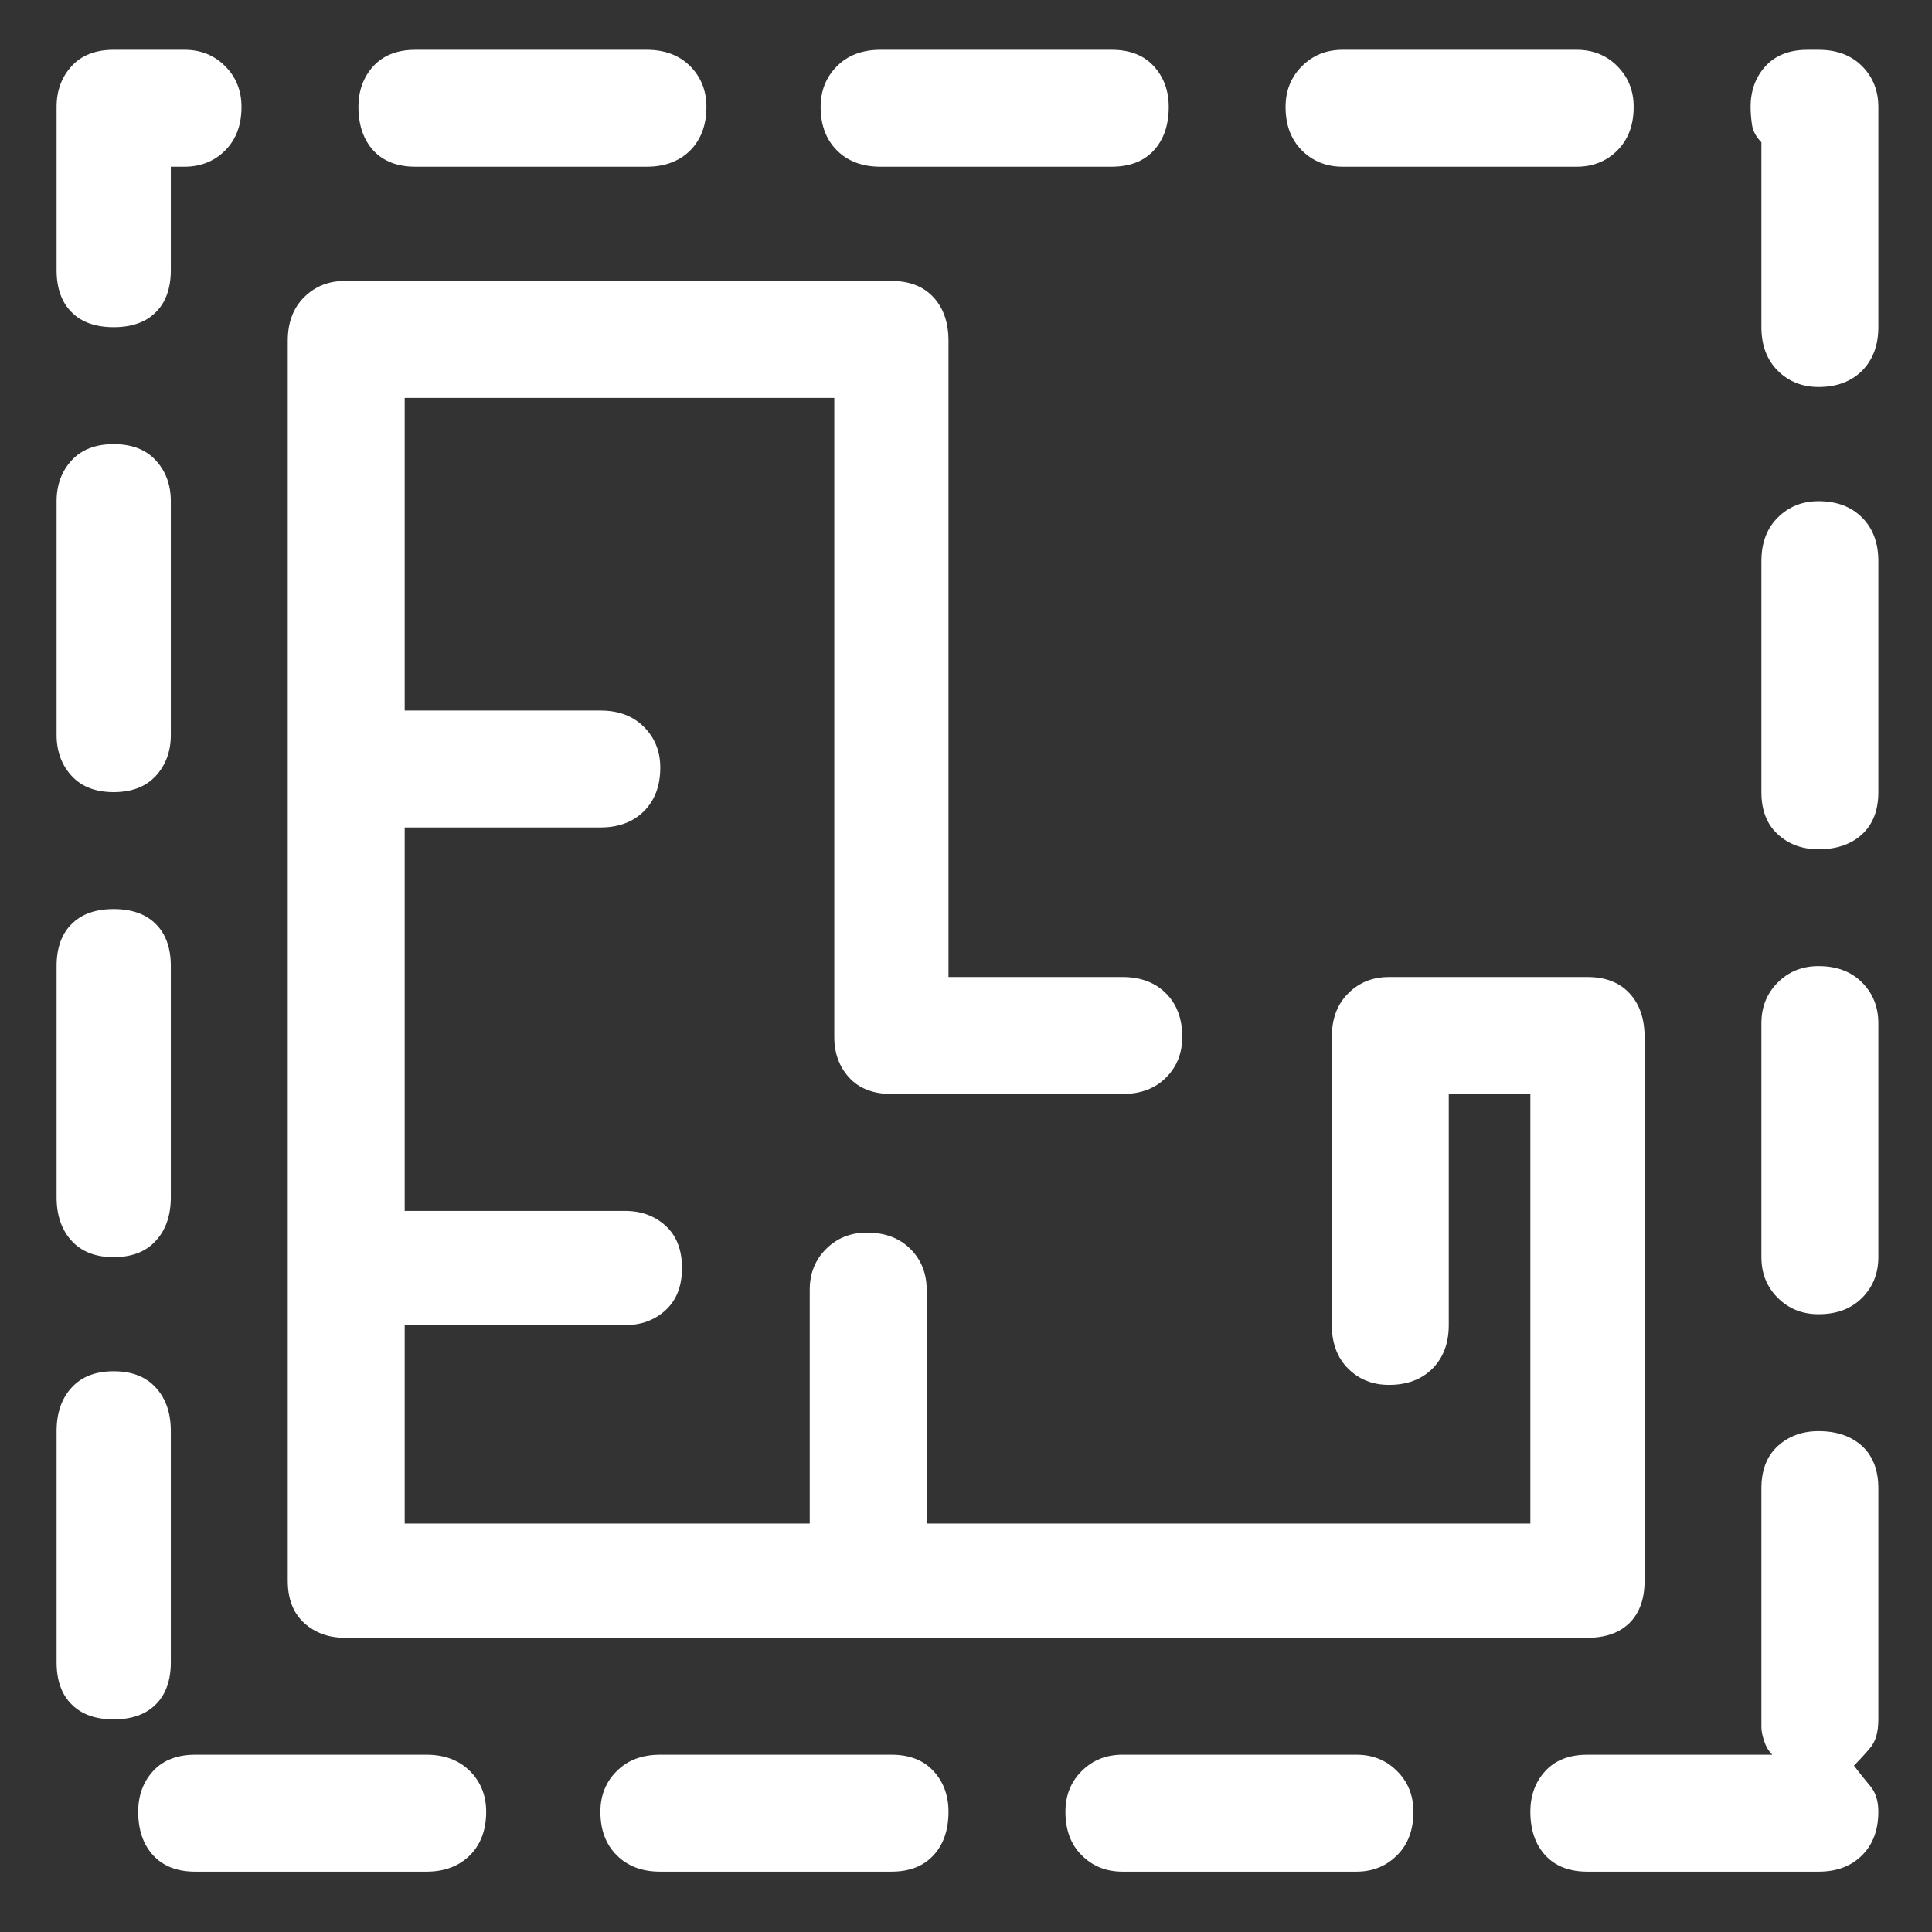 <svg width="17" height="17" viewBox="0 0 17 17" fill="none" xmlns="http://www.w3.org/2000/svg">
<rect x="0" y="0" width="17" height="17" fill="#333333" stroke="none"/>
<path d="M16.002 12.593C16.162 12.593 16.289 12.637 16.385 12.724C16.48 12.812 16.528 12.936 16.528 13.095V15.129C16.528 15.241 16.504 15.324 16.456 15.38C16.409 15.436 16.361 15.488 16.313 15.536C16.361 15.599 16.409 15.659 16.456 15.715C16.504 15.771 16.528 15.847 16.528 15.942C16.528 16.102 16.48 16.23 16.385 16.325C16.289 16.421 16.162 16.469 16.002 16.469H13.968C13.809 16.469 13.685 16.421 13.597 16.325C13.51 16.23 13.466 16.102 13.466 15.942C13.466 15.799 13.51 15.679 13.597 15.584C13.685 15.488 13.809 15.44 13.968 15.44H15.595C15.563 15.408 15.539 15.368 15.523 15.32C15.508 15.273 15.499 15.233 15.499 15.201V13.095C15.499 12.936 15.547 12.812 15.643 12.724C15.739 12.637 15.858 12.593 16.002 12.593ZM11.935 15.44C12.078 15.44 12.198 15.488 12.293 15.584C12.389 15.679 12.437 15.799 12.437 15.942C12.437 16.102 12.389 16.23 12.293 16.325C12.198 16.421 12.078 16.469 11.935 16.469H9.877C9.733 16.469 9.614 16.421 9.518 16.325C9.422 16.23 9.375 16.102 9.375 15.942C9.375 15.799 9.422 15.679 9.518 15.584C9.614 15.488 9.733 15.44 9.877 15.44H11.935ZM7.843 15.44C8.003 15.44 8.126 15.488 8.214 15.584C8.302 15.679 8.346 15.799 8.346 15.942C8.346 16.102 8.302 16.23 8.214 16.325C8.126 16.421 8.003 16.469 7.843 16.469H5.81C5.65 16.469 5.522 16.421 5.427 16.325C5.331 16.23 5.283 16.102 5.283 15.942C5.283 15.799 5.331 15.679 5.427 15.584C5.522 15.488 5.65 15.44 5.81 15.44H7.843ZM3.752 15.44C3.911 15.44 4.039 15.488 4.135 15.584C4.23 15.679 4.278 15.799 4.278 15.942C4.278 16.102 4.23 16.23 4.135 16.325C4.039 16.421 3.911 16.469 3.752 16.469H1.718C1.559 16.469 1.435 16.421 1.347 16.325C1.26 16.23 1.216 16.102 1.216 15.942C1.216 15.799 1.26 15.679 1.347 15.584C1.435 15.488 1.559 15.44 1.718 15.44H3.752ZM1 12.066C1.16 12.066 1.284 12.114 1.371 12.21C1.459 12.306 1.503 12.433 1.503 12.593V14.627C1.503 14.786 1.459 14.91 1.371 14.997C1.284 15.085 1.16 15.129 1 15.129C0.841 15.129 0.717 15.085 0.63 14.997C0.542 14.91 0.498 14.786 0.498 14.627V12.593C0.498 12.433 0.542 12.306 0.63 12.21C0.717 12.114 0.841 12.066 1 12.066ZM7.843 2.472C8.003 2.472 8.126 2.52 8.214 2.616C8.302 2.711 8.346 2.839 8.346 2.999V8.597H9.877C10.037 8.597 10.164 8.645 10.26 8.741C10.355 8.836 10.403 8.964 10.403 9.124C10.403 9.267 10.355 9.387 10.26 9.482C10.164 9.578 10.037 9.626 9.877 9.626H7.843C7.684 9.626 7.56 9.578 7.472 9.482C7.385 9.387 7.341 9.267 7.341 9.124V3.501H3.561V6.252H5.283C5.443 6.252 5.57 6.3 5.666 6.396C5.762 6.492 5.81 6.611 5.81 6.755C5.81 6.914 5.762 7.042 5.666 7.138C5.57 7.233 5.443 7.281 5.283 7.281H3.561V10.655H5.499C5.642 10.655 5.762 10.699 5.857 10.786C5.953 10.874 6.001 10.998 6.001 11.157C6.001 11.317 5.953 11.44 5.857 11.528C5.762 11.616 5.642 11.66 5.499 11.66H3.561V13.406H7.125V11.349C7.125 11.205 7.173 11.085 7.269 10.99C7.365 10.894 7.484 10.846 7.628 10.846C7.787 10.846 7.915 10.894 8.011 10.99C8.106 11.085 8.154 11.205 8.154 11.349V13.406H13.466V9.626H12.748V11.66C12.748 11.819 12.7 11.947 12.604 12.043C12.509 12.138 12.381 12.186 12.222 12.186C12.078 12.186 11.959 12.138 11.863 12.043C11.767 11.947 11.719 11.819 11.719 11.66V9.124C11.719 8.964 11.767 8.836 11.863 8.741C11.959 8.645 12.078 8.597 12.222 8.597H13.968C14.128 8.597 14.251 8.645 14.339 8.741C14.427 8.836 14.471 8.964 14.471 9.124V13.909C14.471 14.068 14.427 14.192 14.339 14.28C14.251 14.367 14.128 14.411 13.968 14.411H3.034C2.891 14.411 2.771 14.367 2.675 14.28C2.58 14.192 2.532 14.068 2.532 13.909V2.999C2.532 2.839 2.58 2.711 2.675 2.616C2.771 2.52 2.891 2.472 3.034 2.472H7.843ZM16.002 8.501C16.162 8.501 16.289 8.549 16.385 8.645C16.48 8.741 16.528 8.86 16.528 9.004V11.062C16.528 11.205 16.48 11.325 16.385 11.42C16.289 11.516 16.162 11.564 16.002 11.564C15.858 11.564 15.739 11.516 15.643 11.42C15.547 11.325 15.499 11.205 15.499 11.062V9.004C15.499 8.86 15.547 8.741 15.643 8.645C15.739 8.549 15.858 8.501 16.002 8.501ZM1 7.999C1.16 7.999 1.284 8.043 1.371 8.131C1.459 8.218 1.503 8.342 1.503 8.501V10.535C1.503 10.695 1.459 10.822 1.371 10.918C1.284 11.014 1.16 11.062 1 11.062C0.841 11.062 0.717 11.014 0.63 10.918C0.542 10.822 0.498 10.695 0.498 10.535V8.501C0.498 8.342 0.542 8.218 0.63 8.131C0.717 8.043 0.841 7.999 1 7.999ZM16.002 4.41C16.162 4.41 16.289 4.458 16.385 4.554C16.48 4.649 16.528 4.777 16.528 4.937V6.97C16.528 7.13 16.48 7.253 16.385 7.341C16.289 7.429 16.162 7.473 16.002 7.473C15.858 7.473 15.739 7.429 15.643 7.341C15.547 7.253 15.499 7.13 15.499 6.97V4.937C15.499 4.777 15.547 4.649 15.643 4.554C15.739 4.458 15.858 4.41 16.002 4.41ZM1 3.908C1.16 3.908 1.284 3.956 1.371 4.051C1.459 4.147 1.503 4.267 1.503 4.41V6.468C1.503 6.611 1.459 6.731 1.371 6.827C1.284 6.922 1.16 6.97 1 6.97C0.841 6.97 0.717 6.922 0.63 6.827C0.542 6.731 0.498 6.611 0.498 6.468V4.41C0.498 4.267 0.542 4.147 0.63 4.051C0.717 3.956 0.841 3.908 1 3.908ZM16.002 0.438C16.162 0.438 16.289 0.486 16.385 0.582C16.48 0.678 16.528 0.797 16.528 0.941V2.879C16.528 3.038 16.48 3.166 16.385 3.262C16.289 3.357 16.162 3.405 16.002 3.405C15.858 3.405 15.739 3.357 15.643 3.262C15.547 3.166 15.499 3.038 15.499 2.879V1.252C15.452 1.204 15.424 1.152 15.416 1.096C15.408 1.041 15.404 0.989 15.404 0.941C15.404 0.797 15.448 0.678 15.535 0.582C15.623 0.486 15.747 0.438 15.906 0.438H16.002ZM1.623 0.438C1.766 0.438 1.886 0.486 1.981 0.582C2.077 0.678 2.125 0.797 2.125 0.941C2.125 1.1 2.077 1.228 1.981 1.324C1.886 1.419 1.766 1.467 1.623 1.467H1.503V2.376C1.503 2.536 1.459 2.66 1.371 2.747C1.284 2.835 1.16 2.879 1 2.879C0.841 2.879 0.717 2.835 0.63 2.747C0.542 2.66 0.498 2.536 0.498 2.376V0.941C0.498 0.797 0.542 0.678 0.63 0.582C0.717 0.486 0.841 0.438 1 0.438H1.623ZM13.873 0.438C14.016 0.438 14.136 0.486 14.231 0.582C14.327 0.678 14.375 0.797 14.375 0.941C14.375 1.1 14.327 1.228 14.231 1.324C14.136 1.419 14.016 1.467 13.873 1.467H11.815C11.671 1.467 11.552 1.419 11.456 1.324C11.36 1.228 11.312 1.1 11.312 0.941C11.312 0.797 11.36 0.678 11.456 0.582C11.552 0.486 11.671 0.438 11.815 0.438H13.873ZM9.781 0.438C9.941 0.438 10.064 0.486 10.152 0.582C10.24 0.678 10.284 0.797 10.284 0.941C10.284 1.1 10.24 1.228 10.152 1.324C10.064 1.419 9.941 1.467 9.781 1.467H7.748C7.588 1.467 7.46 1.419 7.365 1.324C7.269 1.228 7.221 1.1 7.221 0.941C7.221 0.797 7.269 0.678 7.365 0.582C7.46 0.486 7.588 0.438 7.748 0.438H9.781ZM5.69 0.438C5.849 0.438 5.977 0.486 6.073 0.582C6.168 0.678 6.216 0.797 6.216 0.941C6.216 1.1 6.168 1.228 6.073 1.324C5.977 1.419 5.849 1.467 5.69 1.467H3.656C3.497 1.467 3.373 1.419 3.285 1.324C3.198 1.228 3.154 1.1 3.154 0.941C3.154 0.797 3.198 0.678 3.285 0.582C3.373 0.486 3.497 0.438 3.656 0.438H5.69Z" fill="white"/>
</svg>
